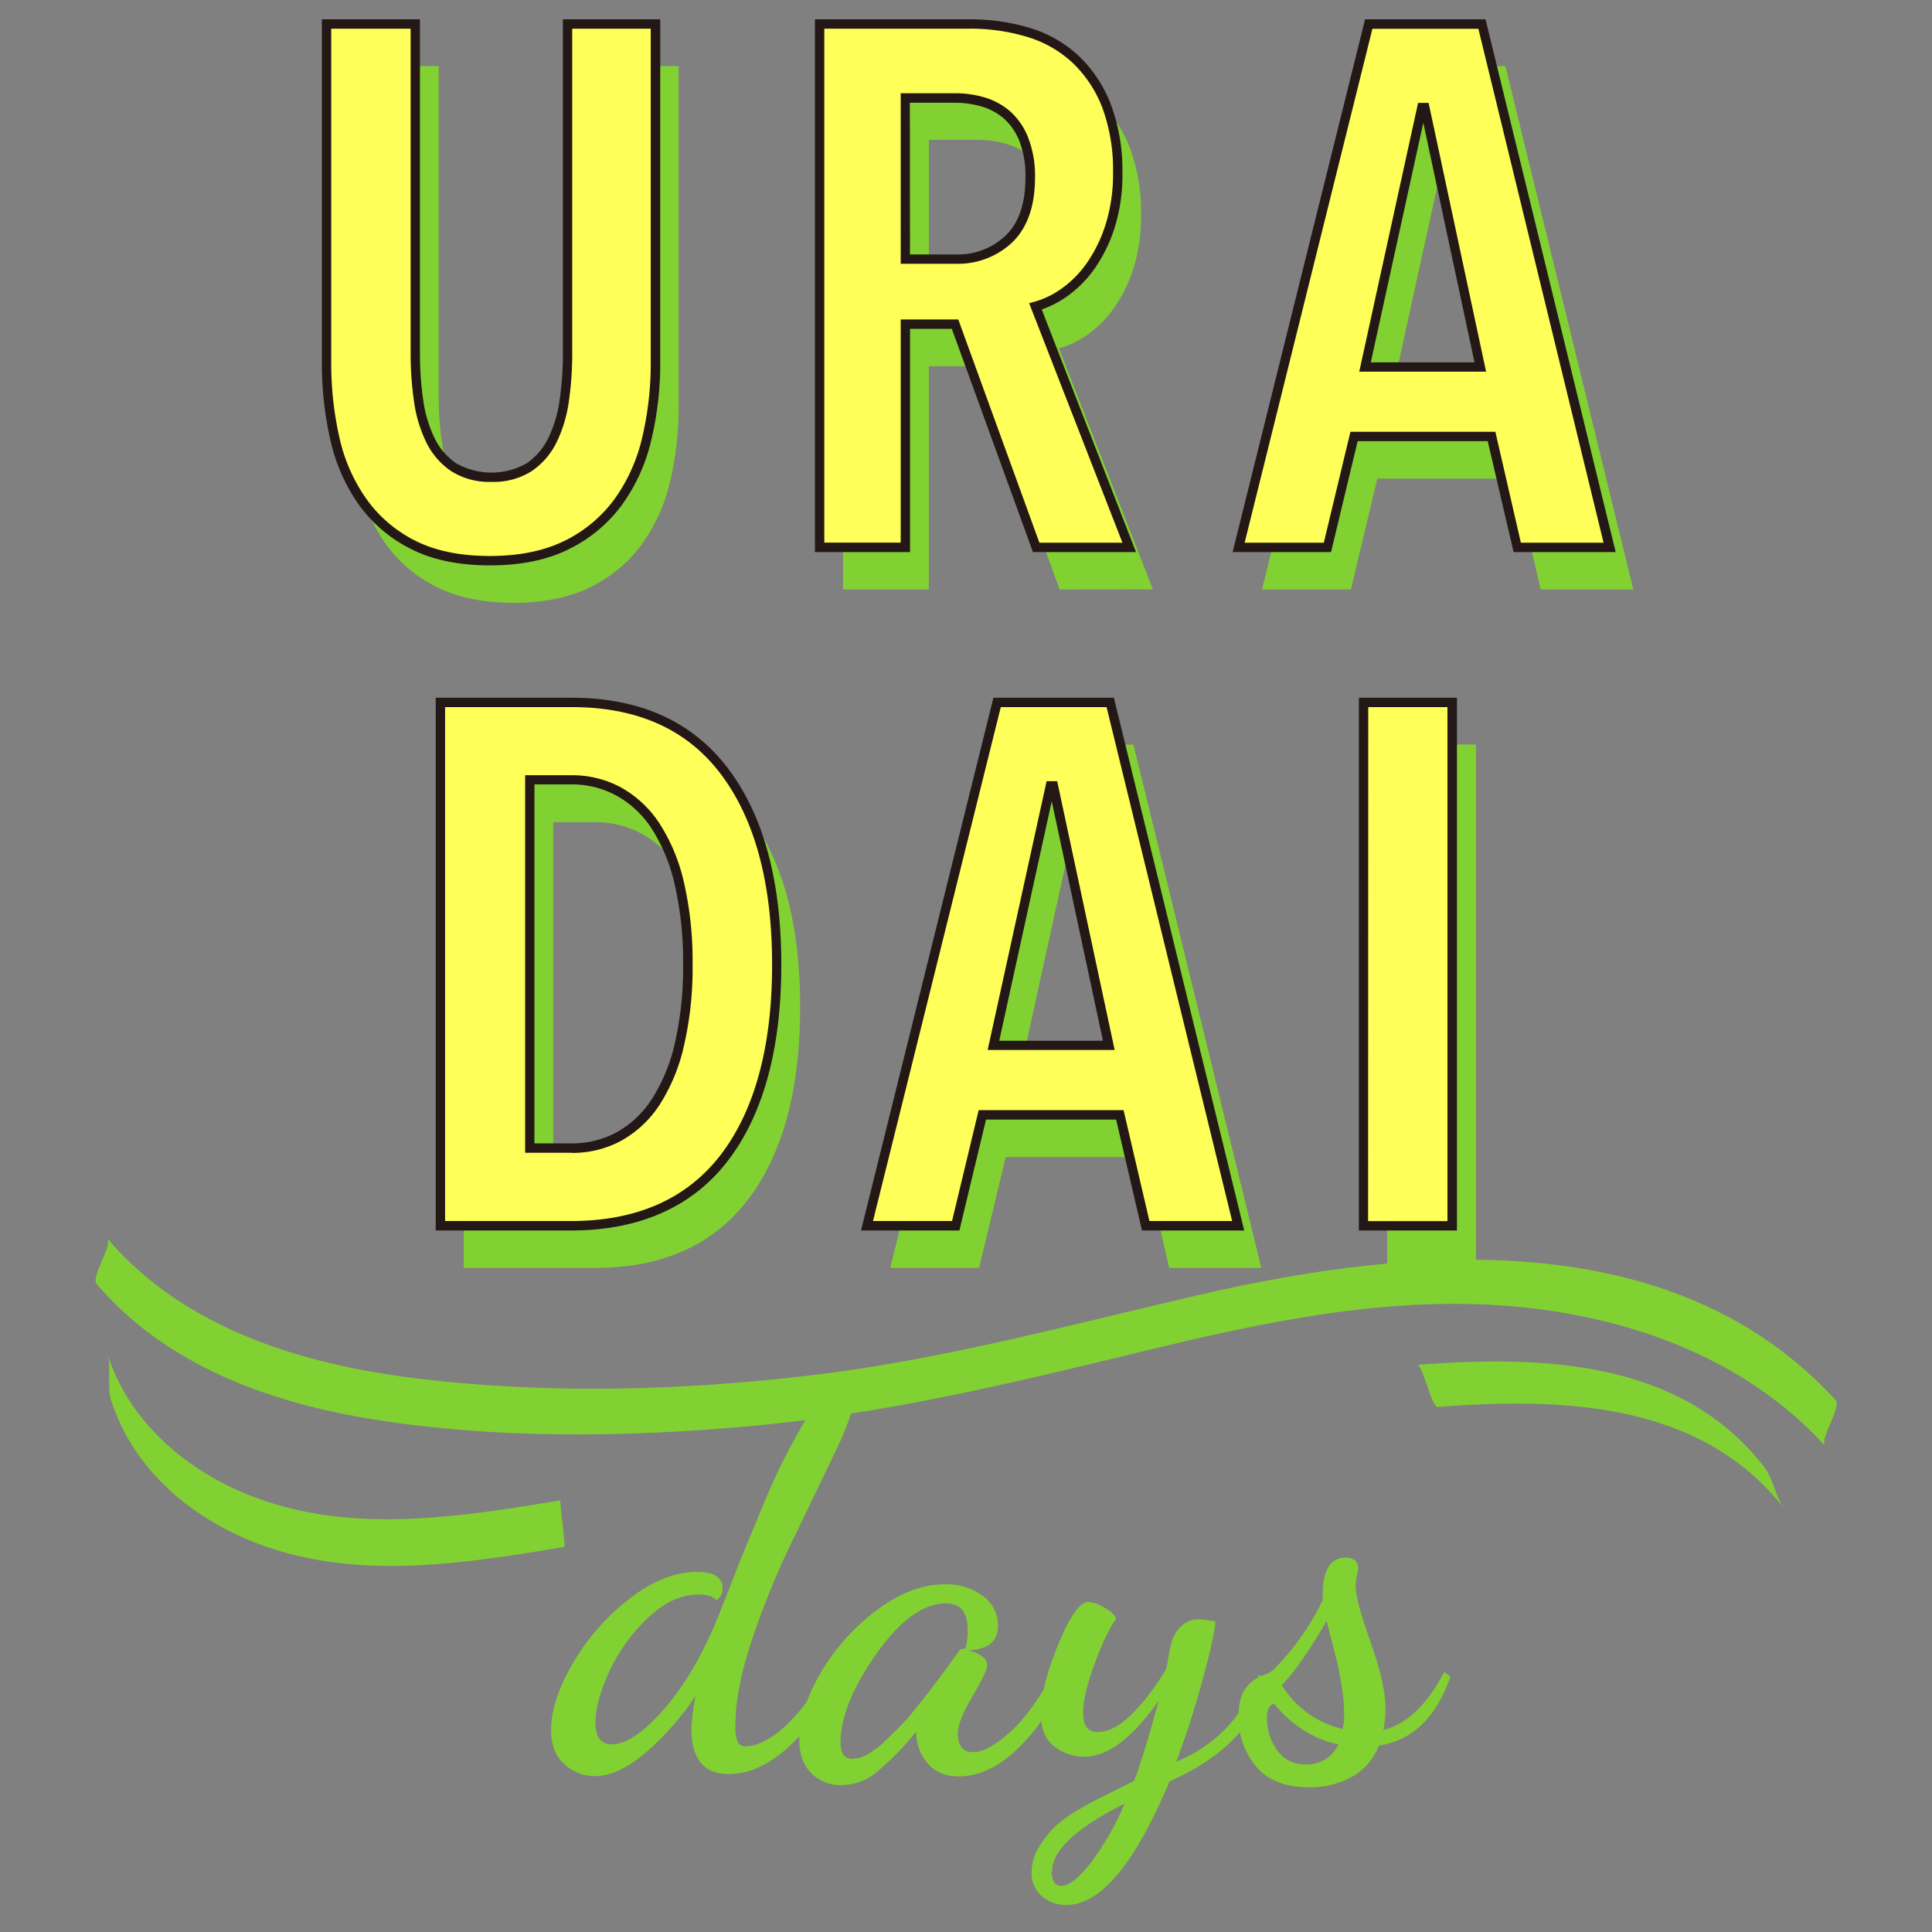 <svg id="レイヤー_1" data-name="レイヤー 1" xmlns="http://www.w3.org/2000/svg" viewBox="0 0 500 500"><rect x="0" y="0" width="500" height="500" fill="#808080" stroke="none"/><defs><style>.cls-1{fill:#82d132;}.cls-2{fill:#ffff5a;}.cls-3{fill:#231815;}</style></defs><title>ud_top_mainlogo</title><path class="cls-1" d="M25,332.3c18.11,21.19,45,30.79,71.81,35.06,31.91,5.08,65.14,4.62,97.23,1.73,34.52-3.11,67.81-11.1,101.39-19.28,31.14-7.59,63.12-14.45,95.35-11.79,30.37,2.51,60.59,13.23,81.54,36.13-1.49-1.63,4.33-10,2.74-11.8-41.91-45.79-109.82-39.92-164.6-27.26-33.54,7.75-66.56,16.84-100.84,20.88-33.28,3.92-67.53,4.85-100.86.88-29.91-3.56-60.8-12.68-81-36.34,1.51,1.77-4.34,9.92-2.74,11.8Z"/><path class="cls-1" d="M173.41,124.63A45.25,45.25,0,0,1,166,141a36.18,36.18,0,0,1-13.3,11q-8.13,4-19.8,4t-19.71-4A35.52,35.52,0,0,1,100,141a44.93,44.93,0,0,1-7.27-16.36,87.66,87.66,0,0,1-2.2-20.09V17.11h23v85.33a83.15,83.15,0,0,0,.86,12.15,33.79,33.79,0,0,0,3.06,10.24,17.84,17.84,0,0,0,6,7,19.72,19.72,0,0,0,19.51,0,17.89,17.89,0,0,0,6-7A33.87,33.87,0,0,0,152,114.59a83.15,83.15,0,0,0,.86-12.15V17.11h22.77v87.43A84.23,84.23,0,0,1,173.41,124.63Z"/><path class="cls-1" d="M274.23,152.56l-21-57.78H240.37v57.78H218.18V17.11h38.65a52.06,52.06,0,0,1,15.5,2.2,30.74,30.74,0,0,1,12.15,7,32.9,32.9,0,0,1,7.94,12,47.44,47.44,0,0,1,2.87,17.41,43.84,43.84,0,0,1-2,13.87,37.45,37.45,0,0,1-5.07,10.24,28.57,28.57,0,0,1-6.79,6.79,23.58,23.58,0,0,1-7.37,3.54l24.3,62.37ZM272.7,56.9A25.87,25.87,0,0,0,271,46.76a16.4,16.4,0,0,0-4.5-6.31,16.67,16.67,0,0,0-6.22-3.25,25.67,25.67,0,0,0-6.89-1h-13V77.95h13a19.15,19.15,0,0,0,13.87-5.26Q272.7,67.43,272.7,56.9Z"/><path class="cls-1" d="M398.74,152.56l-6.7-28.7H356.46l-6.86,28.7h-23L360.28,17.11H389.6l33.1,135.45ZM374.82,38.73h-.77l-14.73,67.15h29.85Z"/><path class="cls-1" d="M207.08,260.6q0,32.14-13.49,49.84t-39.7,17.7H120V192.69h34.05q26,0,39.51,17.89T207.08,260.6Zm-23,0a89.33,89.33,0,0,0-2.2-21,46,46,0,0,0-6.22-14.92,27,27,0,0,0-9.57-8.9,25.2,25.2,0,0,0-12.05-3H143.18v95.28h10.91a25.16,25.16,0,0,0,12.05-3,26.91,26.91,0,0,0,9.57-8.9,46,46,0,0,0,6.22-14.83,87.14,87.14,0,0,0,2.19-20.73Z"/><path class="cls-1" d="M302.6,328.14l-6.7-28.7H260.28l-6.89,28.7h-23l33.67-135.45h29.27l33.1,135.45Zm-24-113.83h-.77L263.1,281.46H293Z"/><path class="cls-1" d="M359,328.14V192.69h23V328.14Z"/><path class="cls-1" d="M142.63,447.71q0-7.46,5.46-17A58.25,58.25,0,0,1,162.61,414q9.06-7.19,17.85-7.19,6.52,0,6.53,4.26a3.27,3.27,0,0,1-1.6,3.06q-1.07-1.47-4.66-1.47-6.79,0-13.25,6.26a45.31,45.31,0,0,0-9.92,13.92q-3.47,7.66-3.46,13,0,5.59,4.26,5.59,5.72,0,14-9.72t14.39-25.57L191.91,403l5.19-12.52q3.2-7.72,5.46-12.19t5-9.26a32.06,32.06,0,0,1,5-7q2.26-2.2,4.26-2.2a3.58,3.58,0,0,1,2.6,1.13,3.89,3.89,0,0,1,1.13,2.86q0,2.8-4.8,12.79L205.5,397.9a208.9,208.9,0,0,0-10.39,25q-4.8,13.85-4.8,23.58a10.46,10.46,0,0,0,.6,4.33,2.14,2.14,0,0,0,2.06,1.13q4.53,0,10.39-5.33a46.71,46.71,0,0,0,10.26-14.39l2.53,2.13A47.13,47.13,0,0,1,204,452.2q-7.73,6.92-15.32,6.93-9.72,0-9.72-11.59a49.63,49.63,0,0,1,1.07-8.66A72.65,72.65,0,0,1,166.6,454q-6.93,5.66-12.65,5.66a11.54,11.54,0,0,1-7.86-3.06Q142.64,453.57,142.63,447.71Z"/><path class="cls-1" d="M206.86,450.24q0-7.72,5.46-17.18a54.2,54.2,0,0,1,14.45-16.25q9-6.79,17.78-6.79a15.68,15.68,0,0,1,9.79,3,9.24,9.24,0,0,1,3.93,7.66q0,6.13-7.59,6.39,4.8,1.47,4.8,3.86,0,1.6-3.8,8.06t-3.8,9.66q0,4.8,4,4.8,3.73,0,9.52-5.19t11.26-15.58l2.53,2.53A53,53,0,0,1,262.93,453q-7.33,6.72-14.78,6.73-5.33,0-8.19-3.53a12.42,12.42,0,0,1-2.86-8.06,73.06,73.06,0,0,1-10.26,10.52,14.48,14.48,0,0,1-9.06,3.33,10.7,10.7,0,0,1-7.79-3.06Q206.86,455.84,206.86,450.24Zm10.66.67q0,4.26,3.06,4.26a8,8,0,0,0,3.66-1,21.42,21.42,0,0,0,4.19-3l4.13-4A60.74,60.74,0,0,0,237.1,442l4-5.06,3.86-5.19,3.2-4.4a1.2,1.2,0,0,1,1.07-.67h.27l.27.13a16.55,16.55,0,0,0,.67-4.93q0-6.92-5.59-6.93-8.79,0-18,13t-9.33,22.93Z"/><path class="cls-1" d="M267,484.34a11.92,11.92,0,0,1,1.86-6.26,27.43,27.43,0,0,1,4-5.19,33,33,0,0,1,6.59-4.73,75.68,75.68,0,0,1,6.86-3.66l7.19-3.6q2.26-5.73,6.39-20.78-10.26,14.52-19.18,14.52a12.54,12.54,0,0,1-7.86-2.66q-3.47-2.66-3.46-8.39,0-7.19,4.53-18.11t7.73-10.92a9.9,9.9,0,0,1,4,1.4q2.66,1.4,3.2,3-2.55,3.45-5.55,11.57t-3,12.79q0,4.93,3.73,4.93h.13q7.46,0,17.58-16.12a25.46,25.46,0,0,0,.6-3,44.12,44.12,0,0,1,1-4.6,8.4,8.4,0,0,1,2.4-3.66,6.28,6.28,0,0,1,4.53-1.8q.53,0,4.26.53-.13,3.33-3.13,14.52t-7,21.84q15.19-6.26,21.44-22.51l2.26,1.86Q323.1,452,302.69,461q-13.46,32-26.64,32a9.72,9.72,0,0,1-6.39-2.2A7.9,7.9,0,0,1,267,484.34Zm5.19,0q0,3.73,2.53,3.73,2.8,0,7.33-5.66a71.45,71.45,0,0,0,9-15.65q-18.79,9.46-18.79,17.58Z"/><path class="cls-1" d="M320.55,444.25q0-4.66,1.66-7.06a9.51,9.51,0,0,1,4.26-3.46,16.27,16.27,0,0,0,2.84-1.33,66.94,66.94,0,0,0,13-18.25v-1.33q0-9.72,6-9.72,2.93,0,3.2,2.66a13.12,13.12,0,0,1-.33,1.93,13.52,13.52,0,0,0-.33,2.86q0,3.6,3.86,14.45t3.86,17.25a34.18,34.18,0,0,1-.53,5.46q9.06-2.26,15.72-15l1.6,1.2q-5.46,15.85-18.51,17.85a15.67,15.67,0,0,1-6.93,8.06,22,22,0,0,1-11.06,2.73q-9.32,0-13.79-5.39A19.53,19.53,0,0,1,320.55,444.25Zm7.33.27a14,14,0,0,0,2.66,8.46,8.56,8.56,0,0,0,7.33,3.66,8.93,8.93,0,0,0,8.52-5.19,26.19,26.19,0,0,1-9.59-4.06,30.3,30.3,0,0,1-7.06-6.46Q327.88,441.32,327.88,444.52Zm3.86-8.39a25.13,25.13,0,0,0,15.72,11.32,14.66,14.66,0,0,0,.4-4.13,40.46,40.46,0,0,0-.53-6.19q-.53-3.4-.93-5.33t-1.6-6.53q-1.2-4.6-1.47-5.79Q336.8,430.8,331.74,436.13Z"/><path class="cls-1" d="M372.06,364.12c32.35-2.47,68.16-1.36,89.74,26.35-2.41-3.1-2.85-7.77-5.28-10.9-21.58-27.71-57.4-28.82-89.74-26.35C368.17,353.11,370.5,364.22,372.06,364.12Z"/><path class="cls-1" d="M28.75,362.39c6.13,19.17,22.93,32.31,41.61,38.38,24.46,8,50.92,3.68,75.67-.41.4-.07-1.26-12-1-12.06-24.75,4.09-51.22,8.36-75.67.41-18.68-6.07-35.47-19.21-41.61-38.38C28.94,354.06,27.58,358.63,28.75,362.39Z"/><path class="cls-2" d="M167.35,113.73a45.25,45.25,0,0,1-7.46,16.36,36.18,36.18,0,0,1-13.3,11q-8.13,4-19.8,4t-19.71-4a35.52,35.52,0,0,1-13.11-11,44.93,44.93,0,0,1-7.27-16.36,87.66,87.66,0,0,1-2.2-20.09V6.21h23V91.54a83.15,83.15,0,0,0,.86,12.15,33.79,33.79,0,0,0,3.06,10.24,17.84,17.84,0,0,0,6,7,17.08,17.08,0,0,0,9.76,2.58,17.1,17.1,0,0,0,9.76-2.58,17.89,17.89,0,0,0,6-7A33.87,33.87,0,0,0,146,103.69a83.15,83.15,0,0,0,.86-12.15V6.21h22.77V93.64A84.23,84.23,0,0,1,167.35,113.73Z"/><path class="cls-2" d="M268.18,141.66l-21-57.78H234.31v57.78H212.12V6.21h38.65a52.06,52.06,0,0,1,15.5,2.2,30.74,30.74,0,0,1,12.15,7,32.9,32.9,0,0,1,7.94,12,47.44,47.44,0,0,1,2.87,17.41,43.84,43.84,0,0,1-2,13.87A37.45,37.45,0,0,1,282.14,69a28.57,28.57,0,0,1-6.79,6.79A23.58,23.58,0,0,1,268,79.33l24.3,62.37ZM266.6,46a25.87,25.87,0,0,0-1.72-10.14,16.4,16.4,0,0,0-4.5-6.31,16.67,16.67,0,0,0-6.22-3.25,25.67,25.67,0,0,0-6.89-1h-13V67.05h13a19.15,19.15,0,0,0,13.87-5.26Q266.6,56.53,266.6,46Z"/><path class="cls-2" d="M392.68,141.66,386,113H350.4l-6.89,28.7H320.6L354.23,6.21H383.5l33.1,135.45ZM368.77,27.83H368L353.27,95h29.85Z"/><path class="cls-2" d="M201,249.71q0,32.14-13.49,49.84t-39.7,17.7H114V181.79h34q26,0,39.51,17.89T201,249.71Zm-23,0a89.33,89.33,0,0,0-2.2-21,46,46,0,0,0-6.23-15,27,27,0,0,0-9.57-8.9,25.2,25.2,0,0,0-12.05-3H137.13v95.28H148a25.16,25.16,0,0,0,12.05-3,26.91,26.91,0,0,0,9.57-8.9,46,46,0,0,0,6.22-14.83A87.15,87.15,0,0,0,178,249.68Z"/><path class="cls-2" d="M296.51,317.24l-6.7-28.7H254.23l-6.89,28.7h-23L258,181.79h29.27l33.1,135.45ZM272.6,203.41h-.77L257.1,270.56H287Z"/><path class="cls-2" d="M352.89,317.24V181.79h23V317.24Z"/><path class="cls-3" d="M126.8,146.32c-7.93,0-14.75-1.39-20.25-4.15A36.88,36.88,0,0,1,93,130.8,46.33,46.33,0,0,1,85.53,114,89.28,89.28,0,0,1,83.3,93.64V5h25.38V91.54a82.28,82.28,0,0,0,.85,12,32.77,32.77,0,0,0,2.95,9.87,16.73,16.73,0,0,0,5.62,6.52,18.54,18.54,0,0,0,18.16,0,16.78,16.78,0,0,0,5.62-6.52,32.82,32.82,0,0,0,2.95-9.87,82.28,82.28,0,0,0,.85-12V5h25.19V93.64A85.83,85.83,0,0,1,168.53,114h0a46.65,46.65,0,0,1-7.66,16.79,37.54,37.54,0,0,1-13.73,11.37C141.6,144.93,134.72,146.32,126.8,146.32ZM85.72,7.42V93.64a86.87,86.87,0,0,0,2.17,19.81A43.92,43.92,0,0,0,95,129.37,34.48,34.48,0,0,0,107.6,140c5.16,2.58,11.61,3.89,19.16,3.89s14-1.31,19.27-3.89a35.14,35.14,0,0,0,12.86-10.64,44.25,44.25,0,0,0,7.26-15.93h0a83.42,83.42,0,0,0,2.26-19.8V7.42H148.09V91.54a84.72,84.72,0,0,1-.87,12.33,35.21,35.21,0,0,1-3.18,10.6,19.18,19.18,0,0,1-6.43,7.45,18.35,18.35,0,0,1-10.43,2.79,18.33,18.33,0,0,1-10.43-2.79,19.12,19.12,0,0,1-6.43-7.45,35.16,35.16,0,0,1-3.18-10.6,84.72,84.72,0,0,1-.87-12.33V7.42Z"/><path class="cls-3" d="M294,142.88H267.33l-21-57.78H235.52v57.78H210.91V5h39.86A53.51,53.51,0,0,1,266.6,7.25a32.08,32.08,0,0,1,12.62,7.26A34.23,34.23,0,0,1,287.48,27a48.83,48.83,0,0,1,3,17.85,45.24,45.24,0,0,1-2.07,14.25,38.77,38.77,0,0,1-5.24,10.57,29.88,29.88,0,0,1-7.08,7.08,26.06,26.06,0,0,1-6.49,3.33Zm-25-2.42h21.49l-24.15-62,1.31-.35a22.46,22.46,0,0,0,7-3.36,27.5,27.5,0,0,0,6.5-6.51,36.45,36.45,0,0,0,4.9-9.91,42.88,42.88,0,0,0,2-13.49,46.46,46.46,0,0,0-2.78-17,31.85,31.85,0,0,0-7.67-11.57,29.67,29.67,0,0,0-11.7-6.7,51.09,51.09,0,0,0-15.14-2.15H213.33v133H233.1V82.68H248Zm-21.7-72.19H233.1V24.13h14.22a27,27,0,0,1,7.21,1,18,18,0,0,1,6.67,3.49,17.66,17.66,0,0,1,4.8,6.77A27.16,27.16,0,0,1,267.86,46c0,7.32-2,12.93-5.82,16.66a20.41,20.41,0,0,1-14.72,5.6Zm-11.8-2.42h11.8a18.07,18.07,0,0,0,13-4.92c3.37-3.25,5.08-8.27,5.08-14.91a24.81,24.81,0,0,0-1.62-9.66,15.29,15.29,0,0,0-4.16-5.86,15.55,15.55,0,0,0-5.77-3,24.57,24.57,0,0,0-6.56-.91h-11.8Z"/><path class="cls-3" d="M418.14,142.88H391.72l-6.7-28.7H351.36l-6.89,28.7H319L353.28,5h31.17Zm-24.54-2.43H415l-32.4-133H355.18l-33.07,133H342.6l6.89-28.7H387Zm-9-44.26H351.77L367,26.62h2.72Zm-29.84-2.42H381.6l-13.25-62Z"/><path class="cls-3" d="M147.84,318.45H112.76V180.58H148c17.67,0,31.28,6.18,40.47,18.37s13.73,29.16,13.73,50.76-4.63,38.61-13.73,50.57S165.6,318.45,147.84,318.45ZM115.19,316h32.65c17,0,30-5.79,38.74-17.22s13.24-28,13.24-49.1-4.46-37.64-13.24-49.3S164.9,183,148,183H115.19ZM148,298.33H135.91v-97.7H148a26.51,26.51,0,0,1,12.62,3.11,28.28,28.28,0,0,1,10,9.29A47.37,47.37,0,0,1,177,228.34a90.94,90.94,0,0,1,2.24,21.33,88.75,88.75,0,0,1-2.24,21A47.34,47.34,0,0,1,170.65,286a28.21,28.21,0,0,1-10,9.29A26.48,26.48,0,0,1,148,298.37Zm-9.69-2.42H148a24.07,24.07,0,0,0,11.48-2.82,25.83,25.83,0,0,0,9.13-8.51,45,45,0,0,0,6-14.44,86.36,86.36,0,0,0,2.17-20.47,88.59,88.59,0,0,0-2.17-20.76,45,45,0,0,0-6-14.53,25.88,25.88,0,0,0-9.13-8.51A24.11,24.11,0,0,0,148,203h-9.69Z"/><path class="cls-3" d="M322,318.45H295.55l-6.7-28.7H255.18l-6.89,28.7H222.83L257.1,180.57h31.17ZM297.47,316h21.41l-32.5-133H259L225.93,316h20.46l6.89-28.7h37.5Zm-9-44.26H255.6l15.26-69.57h2.74Zm-29.87-2.39h26.84l-13.25-62Z"/><path class="cls-3" d="M377.06,318.45H351.68V180.58h25.38Zm-23-2.42H374.6V183H354.1Z"/></svg>